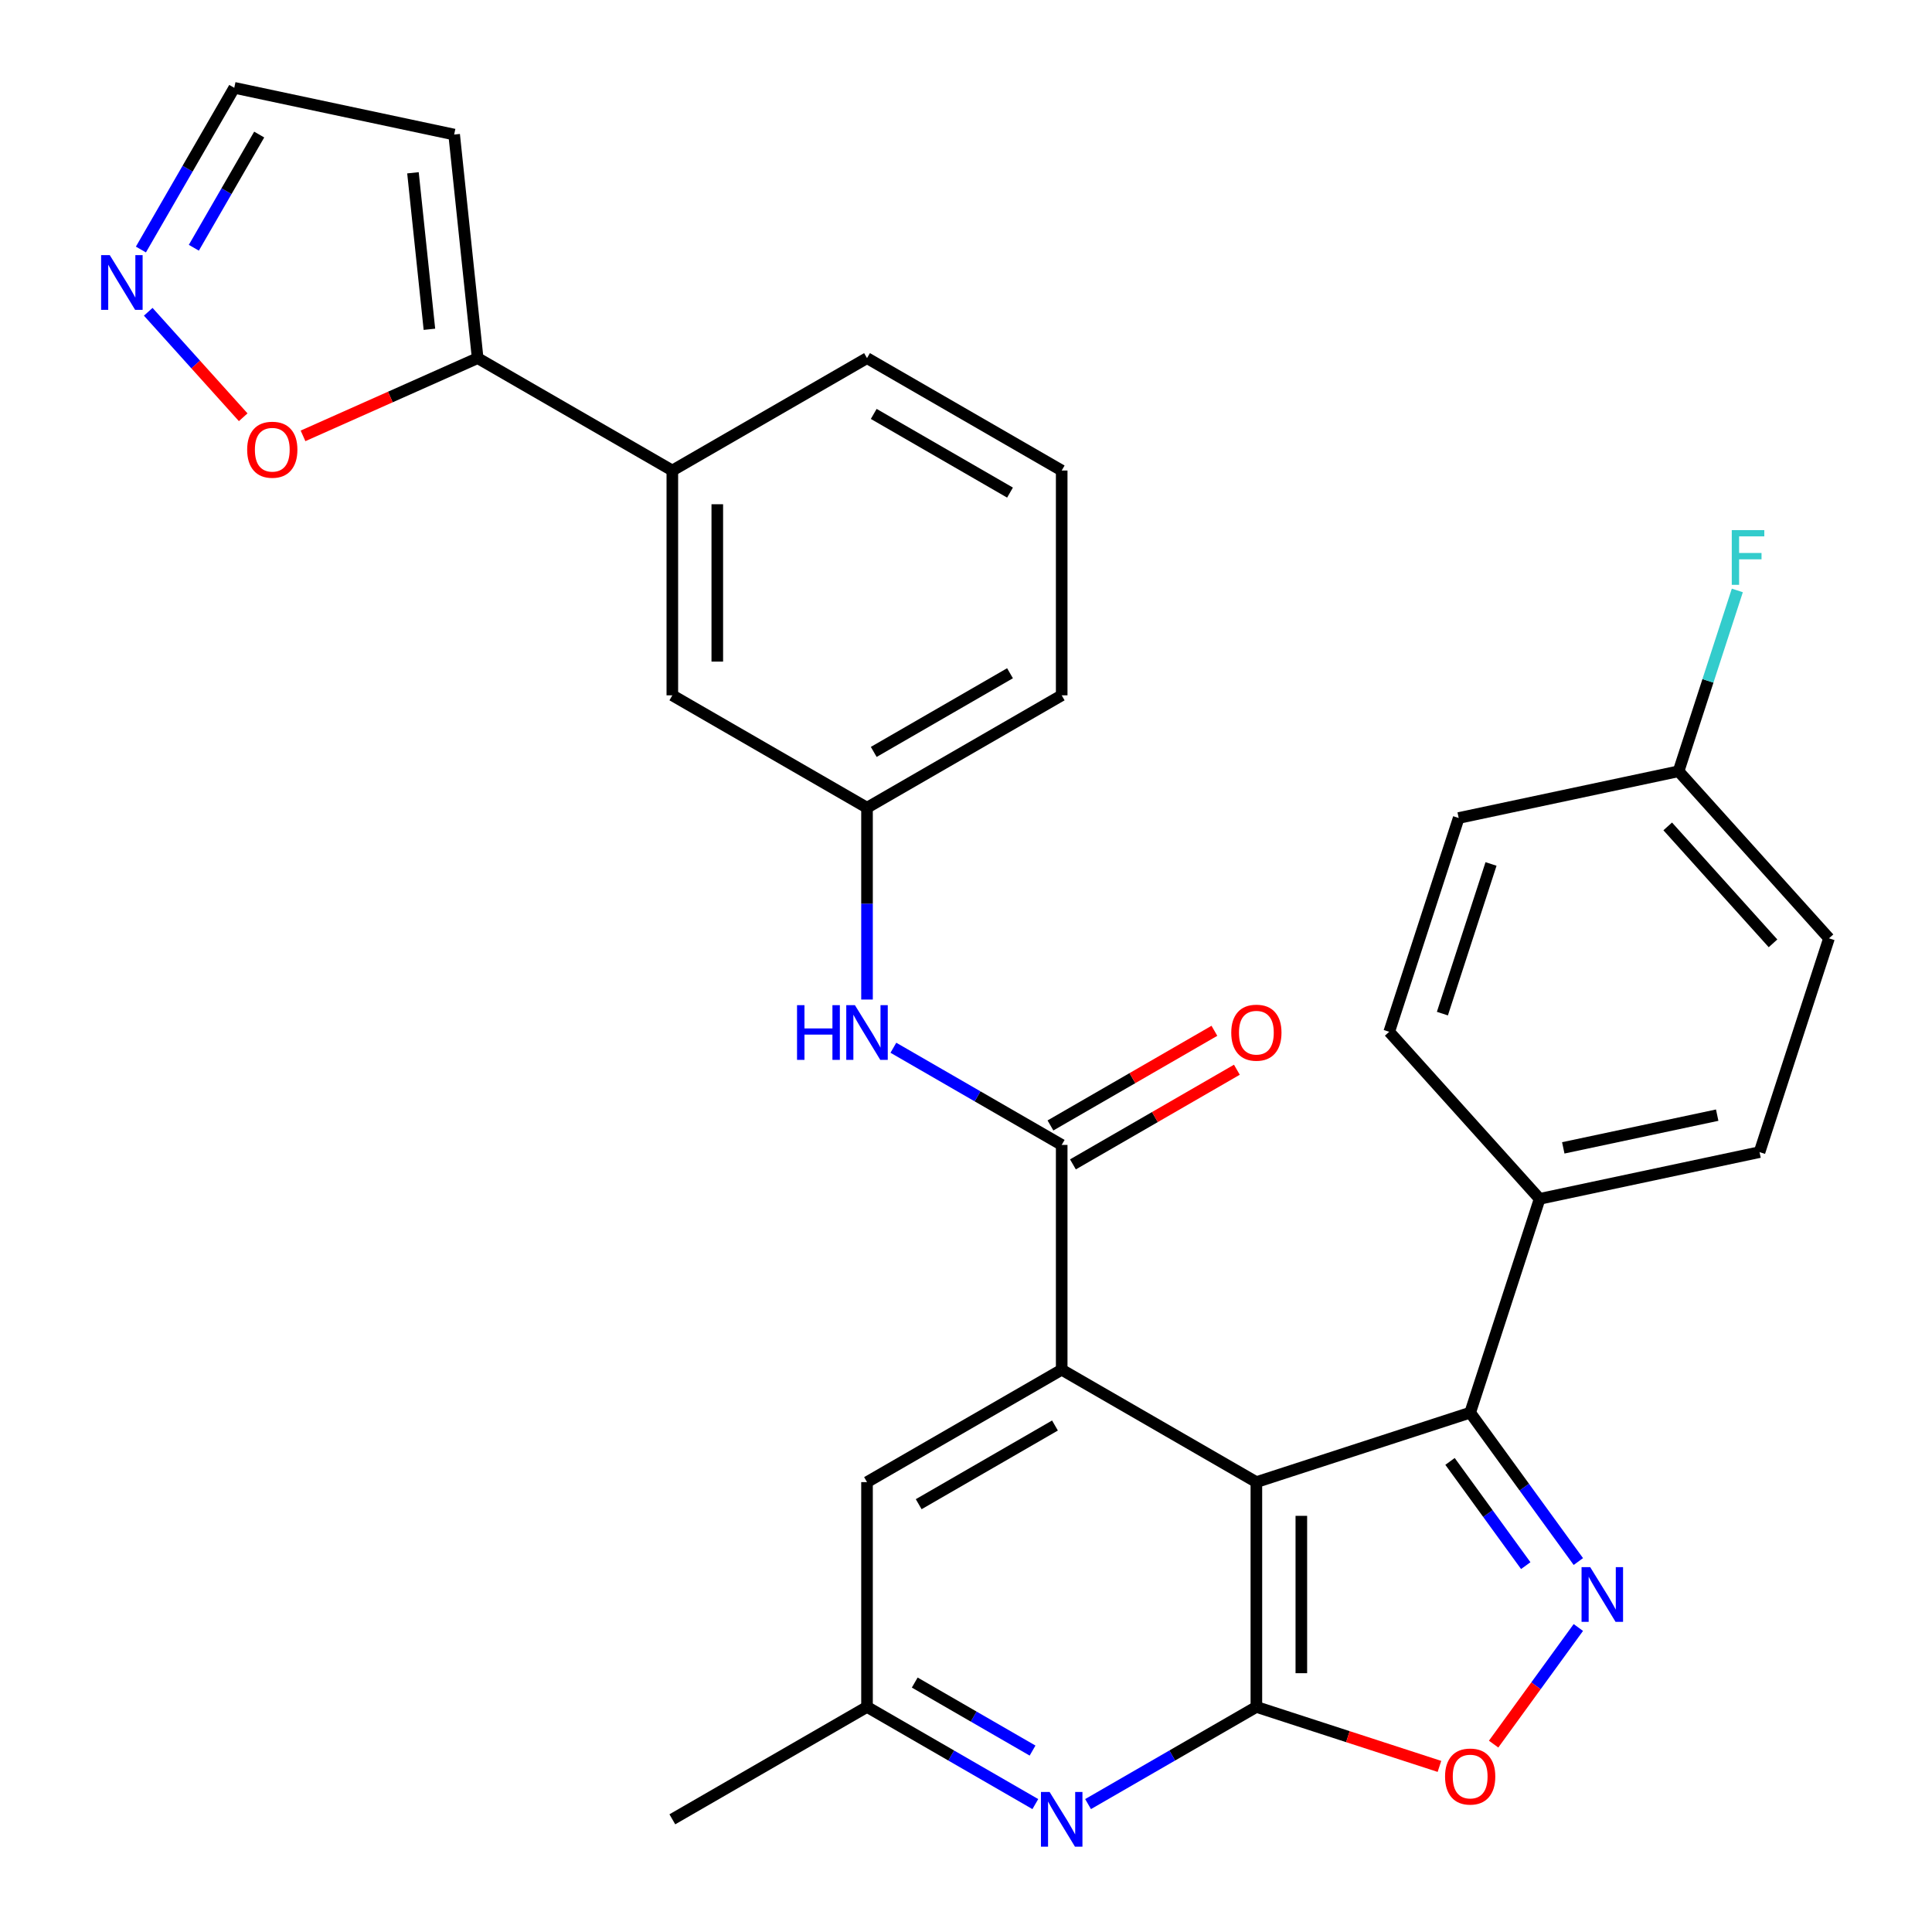 <?xml version='1.0' encoding='iso-8859-1'?>
<svg version='1.1' baseProfile='full'
              xmlns='http://www.w3.org/2000/svg'
                      xmlns:rdkit='http://www.rdkit.org/xml'
                      xmlns:xlink='http://www.w3.org/1999/xlink'
                  xml:space='preserve'
width='1000px' height='1000px' viewBox='0 0 1000 1000'>
<!-- END OF HEADER -->
<rect style='opacity:1.0;fill:#FFFFFF;stroke:none' width='1000' height='1000' x='0' y='0'> </rect>
<path class='bond-0' d='M 650.298,767.142 L 650.298,883.498' style='fill:none;fill-rule:evenodd;stroke:#000000;stroke-width:6px;stroke-linecap:butt;stroke-linejoin:miter;stroke-opacity:1' />
<path class='bond-0' d='M 673.57,784.595 L 673.57,866.044' style='fill:none;fill-rule:evenodd;stroke:#000000;stroke-width:6px;stroke-linecap:butt;stroke-linejoin:miter;stroke-opacity:1' />
<path class='bond-1' d='M 650.298,767.142 L 549.532,708.964' style='fill:none;fill-rule:evenodd;stroke:#000000;stroke-width:6px;stroke-linecap:butt;stroke-linejoin:miter;stroke-opacity:1' />
<path class='bond-3' d='M 650.298,767.142 L 760.959,731.186' style='fill:none;fill-rule:evenodd;stroke:#000000;stroke-width:6px;stroke-linecap:butt;stroke-linejoin:miter;stroke-opacity:1' />
<path class='bond-5' d='M 650.298,883.498 L 697.674,898.891' style='fill:none;fill-rule:evenodd;stroke:#000000;stroke-width:6px;stroke-linecap:butt;stroke-linejoin:miter;stroke-opacity:1' />
<path class='bond-5' d='M 697.674,898.891 L 745.05,914.284' style='fill:none;fill-rule:evenodd;stroke:#FF0000;stroke-width:6px;stroke-linecap:butt;stroke-linejoin:miter;stroke-opacity:1' />
<path class='bond-6' d='M 650.298,883.498 L 606.739,908.646' style='fill:none;fill-rule:evenodd;stroke:#000000;stroke-width:6px;stroke-linecap:butt;stroke-linejoin:miter;stroke-opacity:1' />
<path class='bond-6' d='M 606.739,908.646 L 563.181,933.795' style='fill:none;fill-rule:evenodd;stroke:#0000FF;stroke-width:6px;stroke-linecap:butt;stroke-linejoin:miter;stroke-opacity:1' />
<path class='bond-4' d='M 549.532,708.964 L 549.532,592.609' style='fill:none;fill-rule:evenodd;stroke:#000000;stroke-width:6px;stroke-linecap:butt;stroke-linejoin:miter;stroke-opacity:1' />
<path class='bond-12' d='M 549.532,708.964 L 448.765,767.142' style='fill:none;fill-rule:evenodd;stroke:#000000;stroke-width:6px;stroke-linecap:butt;stroke-linejoin:miter;stroke-opacity:1' />
<path class='bond-12' d='M 546.052,737.844 L 475.515,778.569' style='fill:none;fill-rule:evenodd;stroke:#000000;stroke-width:6px;stroke-linecap:butt;stroke-linejoin:miter;stroke-opacity:1' />
<path class='bond-2' d='M 816.95,808.251 L 788.955,769.719' style='fill:none;fill-rule:evenodd;stroke:#0000FF;stroke-width:6px;stroke-linecap:butt;stroke-linejoin:miter;stroke-opacity:1' />
<path class='bond-2' d='M 788.955,769.719 L 760.959,731.186' style='fill:none;fill-rule:evenodd;stroke:#000000;stroke-width:6px;stroke-linecap:butt;stroke-linejoin:miter;stroke-opacity:1' />
<path class='bond-2' d='M 789.725,810.37 L 770.128,783.397' style='fill:none;fill-rule:evenodd;stroke:#0000FF;stroke-width:6px;stroke-linecap:butt;stroke-linejoin:miter;stroke-opacity:1' />
<path class='bond-2' d='M 770.128,783.397 L 750.531,756.424' style='fill:none;fill-rule:evenodd;stroke:#000000;stroke-width:6px;stroke-linecap:butt;stroke-linejoin:miter;stroke-opacity:1' />
<path class='bond-30' d='M 816.95,842.389 L 795.022,872.57' style='fill:none;fill-rule:evenodd;stroke:#0000FF;stroke-width:6px;stroke-linecap:butt;stroke-linejoin:miter;stroke-opacity:1' />
<path class='bond-30' d='M 795.022,872.57 L 773.093,902.752' style='fill:none;fill-rule:evenodd;stroke:#FF0000;stroke-width:6px;stroke-linecap:butt;stroke-linejoin:miter;stroke-opacity:1' />
<path class='bond-13' d='M 760.959,731.186 L 796.915,620.525' style='fill:none;fill-rule:evenodd;stroke:#000000;stroke-width:6px;stroke-linecap:butt;stroke-linejoin:miter;stroke-opacity:1' />
<path class='bond-8' d='M 549.532,592.609 L 505.973,567.46' style='fill:none;fill-rule:evenodd;stroke:#000000;stroke-width:6px;stroke-linecap:butt;stroke-linejoin:miter;stroke-opacity:1' />
<path class='bond-8' d='M 505.973,567.46 L 462.414,542.311' style='fill:none;fill-rule:evenodd;stroke:#0000FF;stroke-width:6px;stroke-linecap:butt;stroke-linejoin:miter;stroke-opacity:1' />
<path class='bond-16' d='M 555.349,602.685 L 597.778,578.189' style='fill:none;fill-rule:evenodd;stroke:#000000;stroke-width:6px;stroke-linecap:butt;stroke-linejoin:miter;stroke-opacity:1' />
<path class='bond-16' d='M 597.778,578.189 L 640.207,553.693' style='fill:none;fill-rule:evenodd;stroke:#FF0000;stroke-width:6px;stroke-linecap:butt;stroke-linejoin:miter;stroke-opacity:1' />
<path class='bond-16' d='M 543.714,582.532 L 586.143,558.036' style='fill:none;fill-rule:evenodd;stroke:#000000;stroke-width:6px;stroke-linecap:butt;stroke-linejoin:miter;stroke-opacity:1' />
<path class='bond-16' d='M 586.143,558.036 L 628.572,533.539' style='fill:none;fill-rule:evenodd;stroke:#FF0000;stroke-width:6px;stroke-linecap:butt;stroke-linejoin:miter;stroke-opacity:1' />
<path class='bond-31' d='M 535.883,933.795 L 492.324,908.646' style='fill:none;fill-rule:evenodd;stroke:#0000FF;stroke-width:6px;stroke-linecap:butt;stroke-linejoin:miter;stroke-opacity:1' />
<path class='bond-31' d='M 492.324,908.646 L 448.765,883.498' style='fill:none;fill-rule:evenodd;stroke:#000000;stroke-width:6px;stroke-linecap:butt;stroke-linejoin:miter;stroke-opacity:1' />
<path class='bond-31' d='M 534.451,906.097 L 503.959,888.493' style='fill:none;fill-rule:evenodd;stroke:#0000FF;stroke-width:6px;stroke-linecap:butt;stroke-linejoin:miter;stroke-opacity:1' />
<path class='bond-31' d='M 503.959,888.493 L 473.468,870.889' style='fill:none;fill-rule:evenodd;stroke:#000000;stroke-width:6px;stroke-linecap:butt;stroke-linejoin:miter;stroke-opacity:1' />
<path class='bond-7' d='M 247.231,185.364 L 347.998,243.542' style='fill:none;fill-rule:evenodd;stroke:#000000;stroke-width:6px;stroke-linecap:butt;stroke-linejoin:miter;stroke-opacity:1' />
<path class='bond-10' d='M 247.231,185.364 L 202.038,205.486' style='fill:none;fill-rule:evenodd;stroke:#000000;stroke-width:6px;stroke-linecap:butt;stroke-linejoin:miter;stroke-opacity:1' />
<path class='bond-10' d='M 202.038,205.486 L 156.844,225.607' style='fill:none;fill-rule:evenodd;stroke:#FF0000;stroke-width:6px;stroke-linecap:butt;stroke-linejoin:miter;stroke-opacity:1' />
<path class='bond-14' d='M 247.231,185.364 L 235.069,69.646' style='fill:none;fill-rule:evenodd;stroke:#000000;stroke-width:6px;stroke-linecap:butt;stroke-linejoin:miter;stroke-opacity:1' />
<path class='bond-14' d='M 222.263,170.439 L 213.749,89.436' style='fill:none;fill-rule:evenodd;stroke:#000000;stroke-width:6px;stroke-linecap:butt;stroke-linejoin:miter;stroke-opacity:1' />
<path class='bond-17' d='M 448.765,517.362 L 448.765,467.719' style='fill:none;fill-rule:evenodd;stroke:#0000FF;stroke-width:6px;stroke-linecap:butt;stroke-linejoin:miter;stroke-opacity:1' />
<path class='bond-17' d='M 448.765,467.719 L 448.765,418.075' style='fill:none;fill-rule:evenodd;stroke:#000000;stroke-width:6px;stroke-linecap:butt;stroke-linejoin:miter;stroke-opacity:1' />
<path class='bond-9' d='M 76.727,161.38 L 101.304,188.676' style='fill:none;fill-rule:evenodd;stroke:#0000FF;stroke-width:6px;stroke-linecap:butt;stroke-linejoin:miter;stroke-opacity:1' />
<path class='bond-9' d='M 101.304,188.676 L 125.881,215.971' style='fill:none;fill-rule:evenodd;stroke:#FF0000;stroke-width:6px;stroke-linecap:butt;stroke-linejoin:miter;stroke-opacity:1' />
<path class='bond-34' d='M 72.933,129.153 L 97.094,87.303' style='fill:none;fill-rule:evenodd;stroke:#0000FF;stroke-width:6px;stroke-linecap:butt;stroke-linejoin:miter;stroke-opacity:1' />
<path class='bond-34' d='M 97.094,87.303 L 121.256,45.455' style='fill:none;fill-rule:evenodd;stroke:#000000;stroke-width:6px;stroke-linecap:butt;stroke-linejoin:miter;stroke-opacity:1' />
<path class='bond-34' d='M 100.335,128.233 L 117.248,98.939' style='fill:none;fill-rule:evenodd;stroke:#0000FF;stroke-width:6px;stroke-linecap:butt;stroke-linejoin:miter;stroke-opacity:1' />
<path class='bond-34' d='M 117.248,98.939 L 134.161,69.645' style='fill:none;fill-rule:evenodd;stroke:#000000;stroke-width:6px;stroke-linecap:butt;stroke-linejoin:miter;stroke-opacity:1' />
<path class='bond-11' d='M 347.998,243.542 L 347.998,359.898' style='fill:none;fill-rule:evenodd;stroke:#000000;stroke-width:6px;stroke-linecap:butt;stroke-linejoin:miter;stroke-opacity:1' />
<path class='bond-11' d='M 371.269,260.995 L 371.269,342.444' style='fill:none;fill-rule:evenodd;stroke:#000000;stroke-width:6px;stroke-linecap:butt;stroke-linejoin:miter;stroke-opacity:1' />
<path class='bond-33' d='M 347.998,243.542 L 448.765,185.364' style='fill:none;fill-rule:evenodd;stroke:#000000;stroke-width:6px;stroke-linecap:butt;stroke-linejoin:miter;stroke-opacity:1' />
<path class='bond-15' d='M 448.765,767.142 L 448.765,883.498' style='fill:none;fill-rule:evenodd;stroke:#000000;stroke-width:6px;stroke-linecap:butt;stroke-linejoin:miter;stroke-opacity:1' />
<path class='bond-20' d='M 796.915,620.525 L 910.728,596.334' style='fill:none;fill-rule:evenodd;stroke:#000000;stroke-width:6px;stroke-linecap:butt;stroke-linejoin:miter;stroke-opacity:1' />
<path class='bond-20' d='M 809.149,594.134 L 888.818,577.2' style='fill:none;fill-rule:evenodd;stroke:#000000;stroke-width:6px;stroke-linecap:butt;stroke-linejoin:miter;stroke-opacity:1' />
<path class='bond-21' d='M 796.915,620.525 L 719.058,534.056' style='fill:none;fill-rule:evenodd;stroke:#000000;stroke-width:6px;stroke-linecap:butt;stroke-linejoin:miter;stroke-opacity:1' />
<path class='bond-19' d='M 235.069,69.646 L 121.256,45.455' style='fill:none;fill-rule:evenodd;stroke:#000000;stroke-width:6px;stroke-linecap:butt;stroke-linejoin:miter;stroke-opacity:1' />
<path class='bond-29' d='M 448.765,883.498 L 347.998,941.675' style='fill:none;fill-rule:evenodd;stroke:#000000;stroke-width:6px;stroke-linecap:butt;stroke-linejoin:miter;stroke-opacity:1' />
<path class='bond-18' d='M 448.765,418.075 L 347.998,359.898' style='fill:none;fill-rule:evenodd;stroke:#000000;stroke-width:6px;stroke-linecap:butt;stroke-linejoin:miter;stroke-opacity:1' />
<path class='bond-28' d='M 448.765,418.075 L 549.532,359.898' style='fill:none;fill-rule:evenodd;stroke:#000000;stroke-width:6px;stroke-linecap:butt;stroke-linejoin:miter;stroke-opacity:1' />
<path class='bond-28' d='M 452.244,389.195 L 522.781,348.471' style='fill:none;fill-rule:evenodd;stroke:#000000;stroke-width:6px;stroke-linecap:butt;stroke-linejoin:miter;stroke-opacity:1' />
<path class='bond-23' d='M 910.728,596.334 L 946.684,485.673' style='fill:none;fill-rule:evenodd;stroke:#000000;stroke-width:6px;stroke-linecap:butt;stroke-linejoin:miter;stroke-opacity:1' />
<path class='bond-24' d='M 719.058,534.056 L 755.014,423.396' style='fill:none;fill-rule:evenodd;stroke:#000000;stroke-width:6px;stroke-linecap:butt;stroke-linejoin:miter;stroke-opacity:1' />
<path class='bond-24' d='M 746.583,524.649 L 771.753,447.186' style='fill:none;fill-rule:evenodd;stroke:#000000;stroke-width:6px;stroke-linecap:butt;stroke-linejoin:miter;stroke-opacity:1' />
<path class='bond-22' d='M 868.827,399.204 L 755.014,423.396' style='fill:none;fill-rule:evenodd;stroke:#000000;stroke-width:6px;stroke-linecap:butt;stroke-linejoin:miter;stroke-opacity:1' />
<path class='bond-25' d='M 868.827,399.204 L 884.032,352.408' style='fill:none;fill-rule:evenodd;stroke:#000000;stroke-width:6px;stroke-linecap:butt;stroke-linejoin:miter;stroke-opacity:1' />
<path class='bond-25' d='M 884.032,352.408 L 899.236,305.612' style='fill:none;fill-rule:evenodd;stroke:#33CCCC;stroke-width:6px;stroke-linecap:butt;stroke-linejoin:miter;stroke-opacity:1' />
<path class='bond-32' d='M 868.827,399.204 L 946.684,485.673' style='fill:none;fill-rule:evenodd;stroke:#000000;stroke-width:6px;stroke-linecap:butt;stroke-linejoin:miter;stroke-opacity:1' />
<path class='bond-32' d='M 863.211,427.746 L 917.711,488.274' style='fill:none;fill-rule:evenodd;stroke:#000000;stroke-width:6px;stroke-linecap:butt;stroke-linejoin:miter;stroke-opacity:1' />
<path class='bond-26' d='M 448.765,185.364 L 549.532,243.542' style='fill:none;fill-rule:evenodd;stroke:#000000;stroke-width:6px;stroke-linecap:butt;stroke-linejoin:miter;stroke-opacity:1' />
<path class='bond-26' d='M 452.244,214.244 L 522.781,254.969' style='fill:none;fill-rule:evenodd;stroke:#000000;stroke-width:6px;stroke-linecap:butt;stroke-linejoin:miter;stroke-opacity:1' />
<path class='bond-27' d='M 549.532,243.542 L 549.532,359.898' style='fill:none;fill-rule:evenodd;stroke:#000000;stroke-width:6px;stroke-linecap:butt;stroke-linejoin:miter;stroke-opacity:1' />
<path  class='atom-3' d='M 823.091 811.16
L 832.371 826.16
Q 833.291 827.64, 834.771 830.32
Q 836.251 833, 836.331 833.16
L 836.331 811.16
L 840.091 811.16
L 840.091 839.48
L 836.211 839.48
L 826.251 823.08
Q 825.091 821.16, 823.851 818.96
Q 822.651 816.76, 822.291 816.08
L 822.291 839.48
L 818.611 839.48
L 818.611 811.16
L 823.091 811.16
' fill='#0000FF'/>
<path  class='atom-6' d='M 747.959 919.533
Q 747.959 912.733, 751.319 908.933
Q 754.679 905.133, 760.959 905.133
Q 767.239 905.133, 770.599 908.933
Q 773.959 912.733, 773.959 919.533
Q 773.959 926.413, 770.559 930.333
Q 767.159 934.213, 760.959 934.213
Q 754.719 934.213, 751.319 930.333
Q 747.959 926.453, 747.959 919.533
M 760.959 931.013
Q 765.279 931.013, 767.599 928.133
Q 769.959 925.213, 769.959 919.533
Q 769.959 913.973, 767.599 911.173
Q 765.279 908.333, 760.959 908.333
Q 756.639 908.333, 754.279 911.133
Q 751.959 913.933, 751.959 919.533
Q 751.959 925.253, 754.279 928.133
Q 756.639 931.013, 760.959 931.013
' fill='#FF0000'/>
<path  class='atom-7' d='M 543.272 927.515
L 552.552 942.515
Q 553.472 943.995, 554.952 946.675
Q 556.432 949.355, 556.512 949.515
L 556.512 927.515
L 560.272 927.515
L 560.272 955.835
L 556.392 955.835
L 546.432 939.435
Q 545.272 937.515, 544.032 935.315
Q 542.832 933.115, 542.472 932.435
L 542.472 955.835
L 538.792 955.835
L 538.792 927.515
L 543.272 927.515
' fill='#0000FF'/>
<path  class='atom-9' d='M 412.545 520.271
L 416.385 520.271
L 416.385 532.311
L 430.865 532.311
L 430.865 520.271
L 434.705 520.271
L 434.705 548.591
L 430.865 548.591
L 430.865 535.511
L 416.385 535.511
L 416.385 548.591
L 412.545 548.591
L 412.545 520.271
' fill='#0000FF'/>
<path  class='atom-9' d='M 442.505 520.271
L 451.785 535.271
Q 452.705 536.751, 454.185 539.431
Q 455.665 542.111, 455.745 542.271
L 455.745 520.271
L 459.505 520.271
L 459.505 548.591
L 455.625 548.591
L 445.665 532.191
Q 444.505 530.271, 443.265 528.071
Q 442.065 525.871, 441.705 525.191
L 441.705 548.591
L 438.025 548.591
L 438.025 520.271
L 442.505 520.271
' fill='#0000FF'/>
<path  class='atom-10' d='M 56.818 132.061
L 66.098 147.061
Q 67.018 148.541, 68.498 151.221
Q 69.978 153.901, 70.058 154.061
L 70.058 132.061
L 73.818 132.061
L 73.818 160.381
L 69.938 160.381
L 59.978 143.981
Q 58.818 142.061, 57.578 139.861
Q 56.378 137.661, 56.018 136.981
L 56.018 160.381
L 52.338 160.381
L 52.338 132.061
L 56.818 132.061
' fill='#0000FF'/>
<path  class='atom-11' d='M 127.935 232.77
Q 127.935 225.97, 131.295 222.17
Q 134.655 218.37, 140.935 218.37
Q 147.215 218.37, 150.575 222.17
Q 153.935 225.97, 153.935 232.77
Q 153.935 239.65, 150.535 243.57
Q 147.135 247.45, 140.935 247.45
Q 134.695 247.45, 131.295 243.57
Q 127.935 239.69, 127.935 232.77
M 140.935 244.25
Q 145.255 244.25, 147.575 241.37
Q 149.935 238.45, 149.935 232.77
Q 149.935 227.21, 147.575 224.41
Q 145.255 221.57, 140.935 221.57
Q 136.615 221.57, 134.255 224.37
Q 131.935 227.17, 131.935 232.77
Q 131.935 238.49, 134.255 241.37
Q 136.615 244.25, 140.935 244.25
' fill='#FF0000'/>
<path  class='atom-17' d='M 637.298 534.511
Q 637.298 527.711, 640.658 523.911
Q 644.018 520.111, 650.298 520.111
Q 656.578 520.111, 659.938 523.911
Q 663.298 527.711, 663.298 534.511
Q 663.298 541.391, 659.898 545.311
Q 656.498 549.191, 650.298 549.191
Q 644.058 549.191, 640.658 545.311
Q 637.298 541.431, 637.298 534.511
M 650.298 545.991
Q 654.618 545.991, 656.938 543.111
Q 659.298 540.191, 659.298 534.511
Q 659.298 528.951, 656.938 526.151
Q 654.618 523.311, 650.298 523.311
Q 645.978 523.311, 643.618 526.111
Q 641.298 528.911, 641.298 534.511
Q 641.298 540.231, 643.618 543.111
Q 645.978 545.991, 650.298 545.991
' fill='#FF0000'/>
<path  class='atom-26' d='M 896.363 274.383
L 913.203 274.383
L 913.203 277.623
L 900.163 277.623
L 900.163 286.223
L 911.763 286.223
L 911.763 289.503
L 900.163 289.503
L 900.163 302.703
L 896.363 302.703
L 896.363 274.383
' fill='#33CCCC'/>
</svg>
